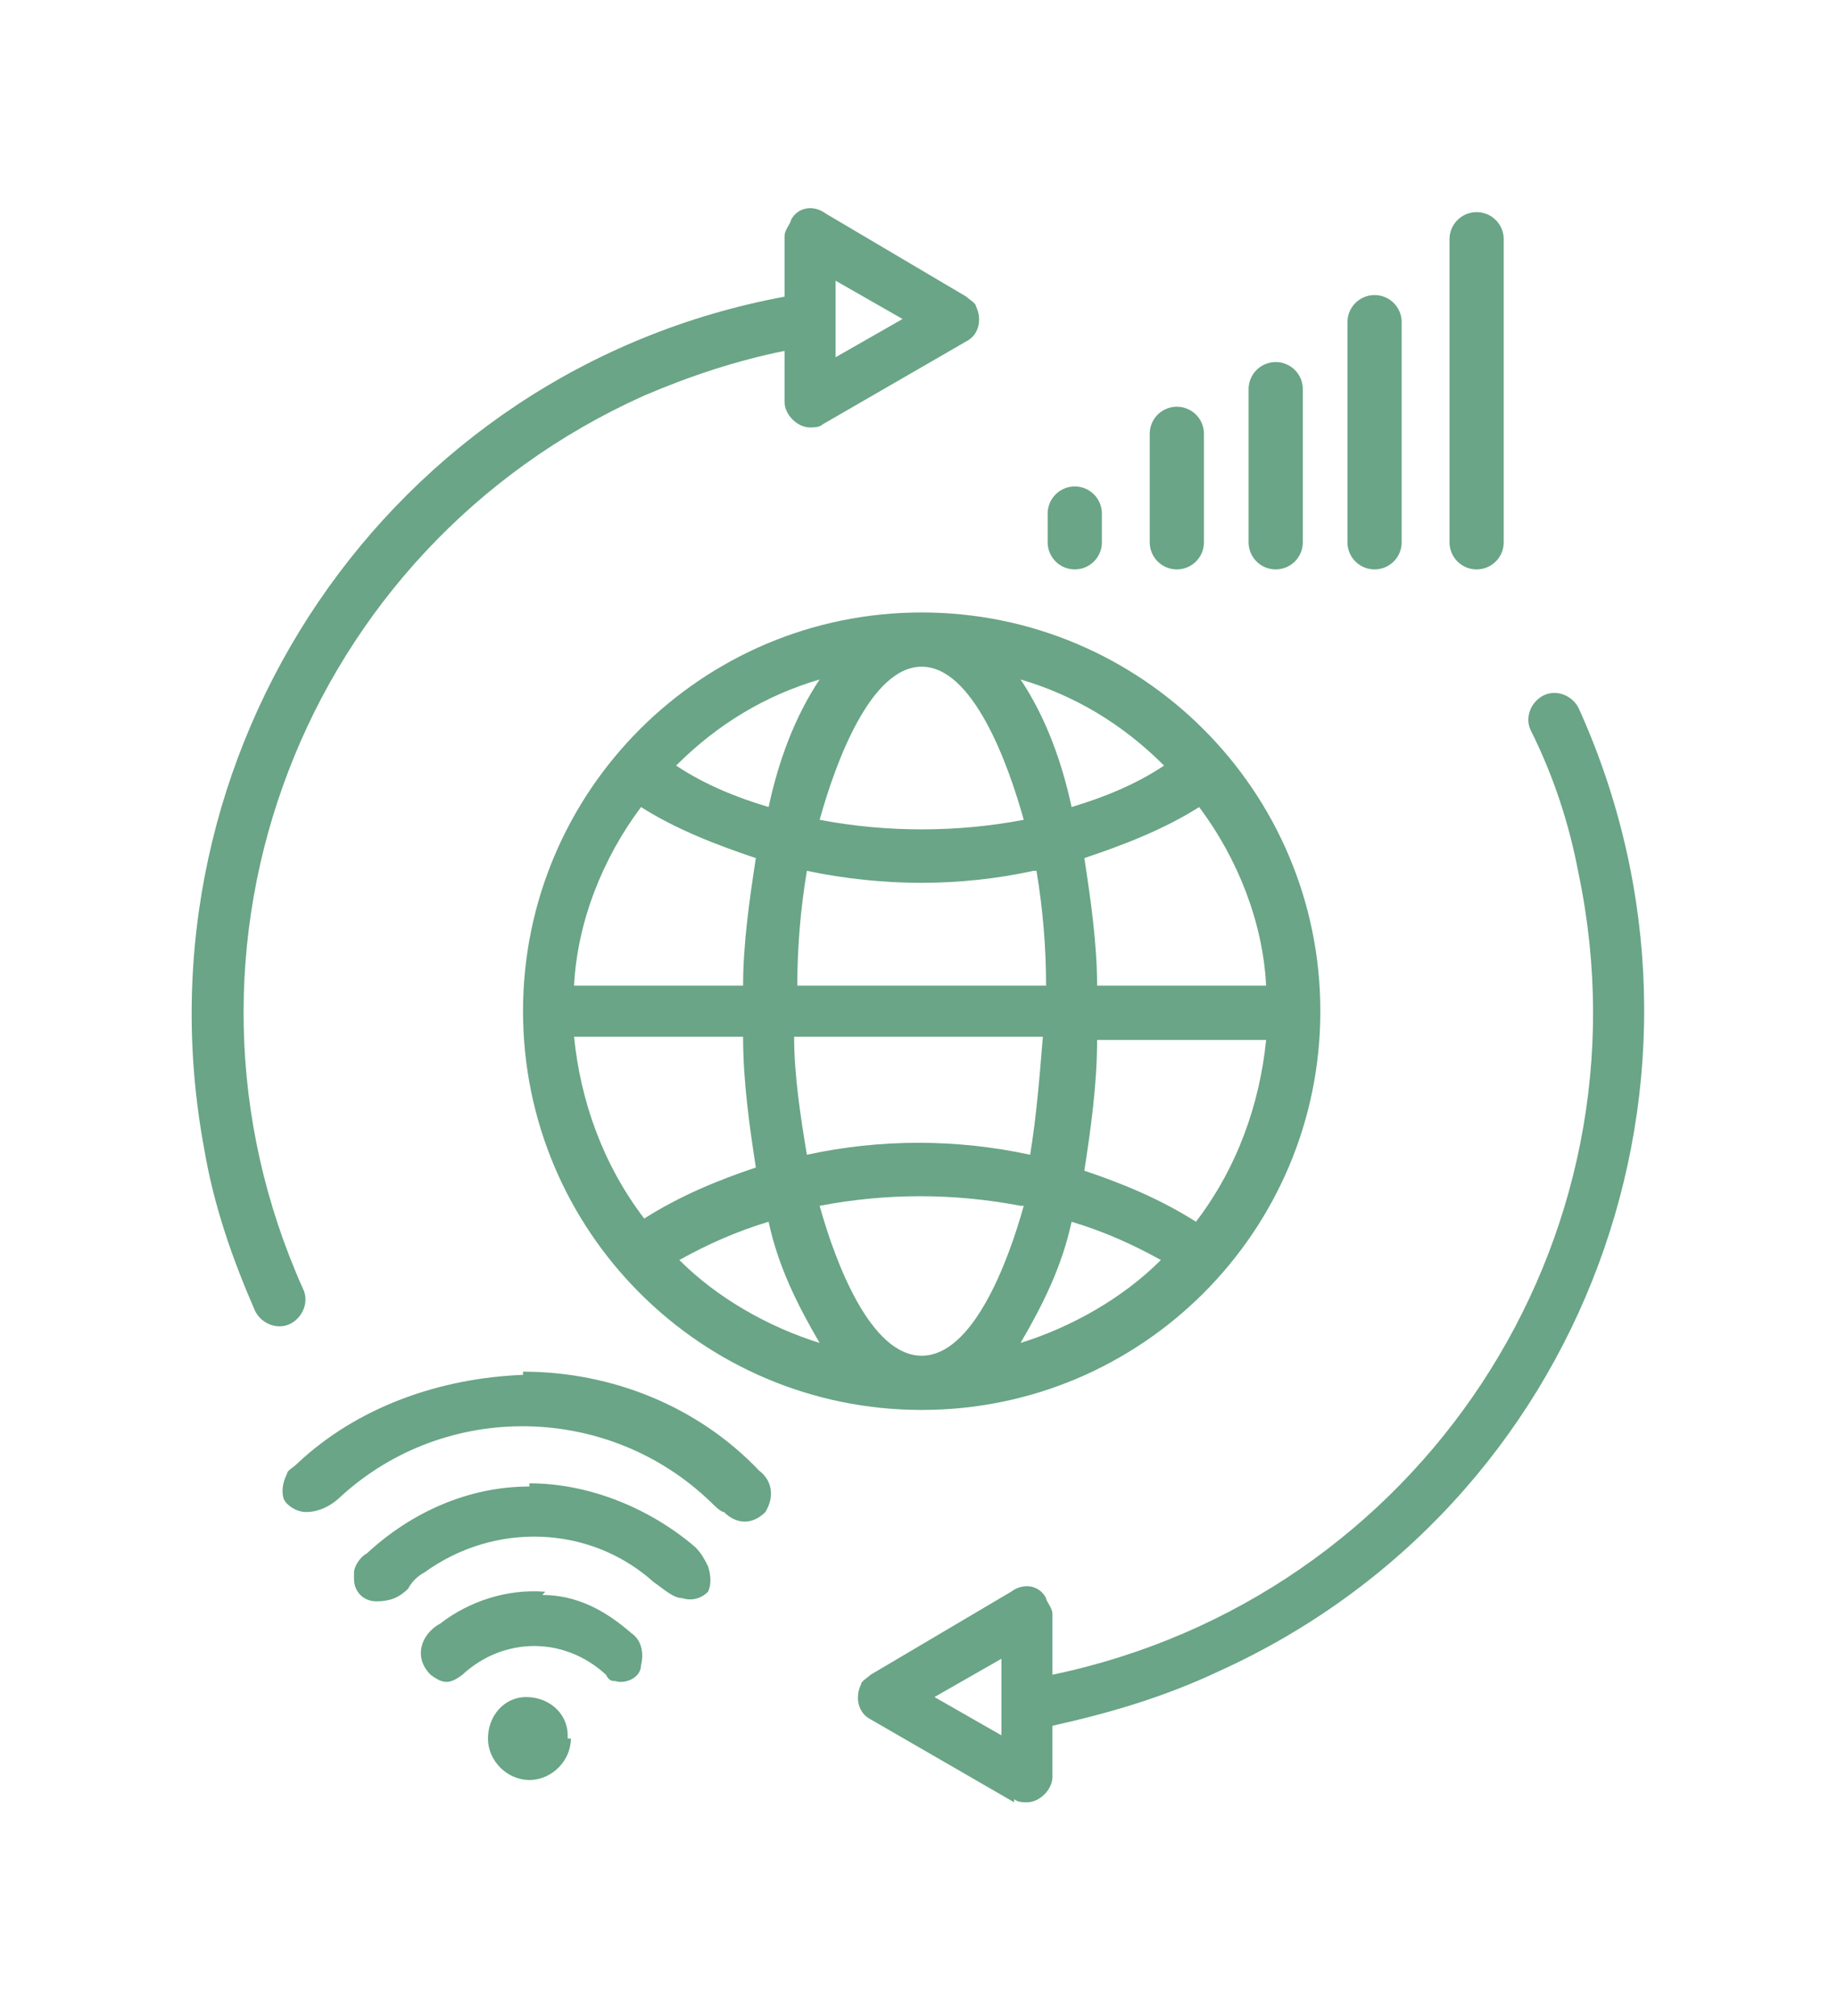 <?xml version="1.0" encoding="UTF-8"?>
<svg xmlns="http://www.w3.org/2000/svg" version="1.1" viewBox="0 0 57.6 63.2">
  <defs>
    <style>
      .cls-1, .cls-2 {
        fill: #69a586;
      }

      .cls-3 {
        fill: none;
        stroke: #69a586;
        stroke-linecap: round;
        stroke-width: 1.7px;
      }

      .cls-2 {
        fill-rule: evenodd;
      }
    </style>
  </defs>
  <!-- Generator: Adobe Illustrator 28.7.1, SVG Export Plug-In . SVG Version: 1.2.0 Build 142)  -->
  <g>
    <g id="Layer_1">
      <g id="Group_252">
        <g id="noun-communication-6782704">
          <path id="Path_202" class="cls-2" d="M29.3,53.2l2.1,1.2v-2.4l-2.1,1.2ZM31.8,56.5l-4.5-2.6c-.4-.2-.5-.7-.3-1.1,0-.1.2-.2.3-.3l4.4-2.6c.4-.3.9-.2,1.1.2,0,.1.2.3.2.5v1.9c11.5-2.4,18.9-13.6,16.5-25.1-.3-1.6-.8-3.1-1.5-4.5-.2-.4,0-.9.4-1.1.4-.2.9,0,1.1.4,5.2,11.5.2,25-11.3,30.2-1.7.8-3.4,1.3-5.2,1.7v1.6c0,.4-.4.8-.8.8-.1,0-.3,0-.4-.1h0ZM9.5,40.4c-4.8-10.7,0-23.2,10.7-28,1.4-.6,2.9-1.1,4.4-1.4v1.6c0,.4.4.8.8.8.1,0,.3,0,.4-.1l4.5-2.6c.4-.2.5-.7.3-1.1,0-.1-.2-.2-.3-.3l-4.4-2.6c-.4-.3-.9-.2-1.1.2,0,.1-.2.3-.2.5v1.9c-12.4,2.3-20.5,14.3-18.2,26.7.3,1.8.9,3.5,1.6,5.1.2.4.7.6,1.1.4s.6-.7.4-1.1h0ZM26.2,11.2v-2.4l2.1,1.2-2.1,1.2ZM16.4,31.7c0,6.9,5.6,12.5,12.5,12.5s12.5-5.6,12.5-12.5-5.6-12.5-12.5-12.5c-6.9,0-12.5,5.6-12.5,12.5h0ZM20.1,25.3c1.1.7,2.4,1.2,3.6,1.6-.2,1.3-.4,2.7-.4,4h-5.3c.1-2,.9-4,2.1-5.6h0ZM18,32.5h5.3c0,1.4.2,2.8.4,4.1-1.2.4-2.4.9-3.5,1.6-1.3-1.7-2-3.7-2.2-5.7h0ZM21.3,39.5c.9-.5,1.8-.9,2.8-1.2.3,1.4.9,2.6,1.6,3.8-1.6-.5-3.2-1.4-4.4-2.6h0ZM32,42.1c1.6-.5,3.2-1.4,4.4-2.6-.9-.5-1.8-.9-2.8-1.2-.3,1.4-.9,2.6-1.6,3.8ZM37.5,38.3c1.3-1.7,2-3.7,2.2-5.7h-5.3c0,1.4-.2,2.8-.4,4.1,1.2.4,2.4.9,3.5,1.6h0ZM39.7,30.9c-.1-2-.9-4-2.1-5.6-1.1.7-2.4,1.2-3.6,1.6.2,1.3.4,2.7.4,4h5.3ZM36.5,24c-1.3-1.3-2.8-2.2-4.5-2.7.8,1.2,1.3,2.6,1.6,4,1-.3,2-.7,2.9-1.3h0ZM25.7,21.3c-.8,1.2-1.3,2.6-1.6,4-1-.3-2-.7-2.9-1.3,1.3-1.3,2.8-2.2,4.5-2.7h0ZM32,37.8c-2.1-.4-4.2-.4-6.3,0,.5,1.8,1.6,4.7,3.2,4.7s2.7-2.9,3.2-4.7h0ZM25.3,36.2c2.3-.5,4.7-.5,7,0,.2-1.2.3-2.5.4-3.7h-7.8c0,1.2.2,2.5.4,3.7h0ZM32.4,27.3c-2.3.5-4.7.5-7.1,0-.2,1.2-.3,2.4-.3,3.6h7.8c0-1.2-.1-2.4-.3-3.6h0ZM25.7,25.7c2.1.4,4.3.4,6.4,0-.5-1.8-1.6-4.8-3.2-4.8s-2.7,3-3.2,4.8Z"/>
        </g>
        <g id="noun-wifi-829902">
          <path id="Path_203" class="cls-1" d="M16.4,43c2.8,0,5.5,1.1,7.4,3.1.4.3.5.8.2,1.3-.4.4-.9.4-1.3,0-.1,0-.3-.2-.4-.3-3.2-3.1-8.3-3.2-11.6-.2-.3.3-.7.5-1.1.5-.3,0-.6-.2-.7-.4-.1-.3,0-.6.1-.8,0-.1.2-.2.3-.3,1.9-1.8,4.5-2.7,7.1-2.8Z"/>
          <path id="Path_204" class="cls-1" d="M16.6,46.5c1.9,0,3.8.8,5.2,2,.2.2.3.4.4.6.1.3.1.6,0,.8-.2.2-.5.3-.8.2-.3,0-.6-.3-.9-.5-2-1.8-5-1.9-7.2-.3-.2.1-.4.3-.5.5-.3.3-.6.4-1,.4-.4,0-.7-.3-.7-.7,0,0,0-.1,0-.2,0-.2.2-.5.4-.6,1.4-1.3,3.2-2.1,5.1-2.1Z"/>
          <path id="Path_205" class="cls-1" d="M17,50c1.1,0,2,.5,2.8,1.2.3.2.4.6.3,1,0,.4-.5.6-.8.5-.1,0-.2,0-.3-.2-1.3-1.2-3.2-1.2-4.5,0-.4.3-.6.3-1,0-.3-.3-.4-.7-.2-1.1.1-.2.3-.4.5-.5.9-.7,2.1-1.1,3.3-1Z"/>
          <path id="Path_206" class="cls-1" d="M17.9,54.5c0,.7-.6,1.3-1.3,1.3s-1.3-.6-1.3-1.3c0,0,0,0,0,0,0-.7.5-1.3,1.2-1.3.7,0,1.3.5,1.3,1.2,0,0,0,0,0,.1Z"/>
        </g>
        <g id="Group_251">
          <path id="Path_207" class="cls-3" d="M36.9,13.6v3.4"/>
          <path id="Path_211" class="cls-3" d="M33.7,16.1v.9"/>
          <path id="Path_208" class="cls-3" d="M40,12.2v4.8"/>
          <path id="Path_209" class="cls-3" d="M43.1,10.1v6.9"/>
          <path id="Path_210" class="cls-3" d="M46.3,7.5v9.5"/>
        </g>
      </g>
    </g>
  </g>
</svg>